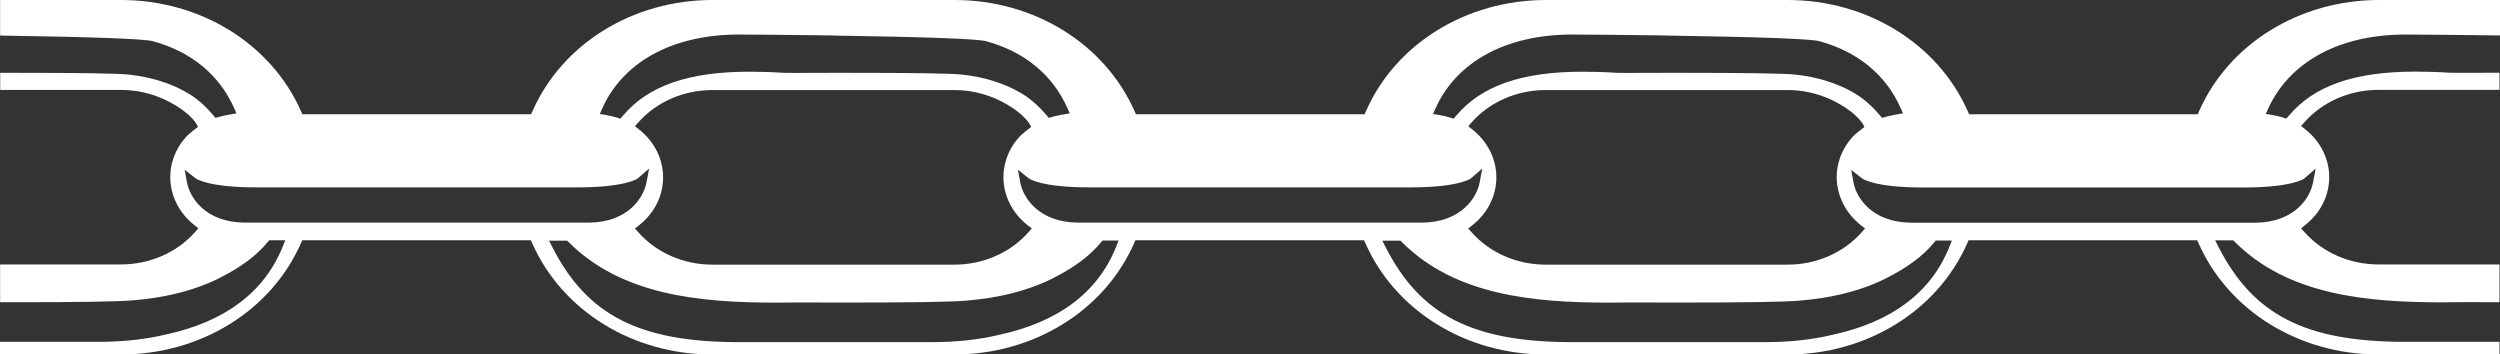 <?xml version="1.0" encoding="UTF-8"?>
<!DOCTYPE svg PUBLIC '-//W3C//DTD SVG 1.0//EN'
          'http://www.w3.org/TR/2001/REC-SVG-20010904/DTD/svg10.dtd'>
<svg height="350.0" preserveAspectRatio="xMidYMid meet" version="1.0" viewBox="15.8 1074.9 2468.3 350.0" width="2468.3" xmlns="http://www.w3.org/2000/svg" xmlns:xlink="http://www.w3.org/1999/xlink" zoomAndPan="magnify"
><rect x="15.8" y="1074.9" width="2468.3" height="350.0" fill="#333333" stroke="none"/><g id="change1_1"
  ><path d="M2389.3,1109l2.2,0c10.7,0,48.4,0.3,92.6,0.9v-35h-119.3c-78.6,0-148.4,43.1-177.8,109.8l-1.3,3h-225.8 l-1.3-3c-29.5-66.7-99.3-109.8-177.8-109.8h-119.3h-119.3c-78.6,0-148.4,43.1-177.8,109.8l-1.3,3h-225.8l-1.3-3 c-29.5-66.7-99.3-109.8-177.8-109.8H838.6H719.3c-78.6,0-148.4,43.1-177.8,109.8l-1.3,3H314.3l-1.3-3 c-29.5-66.7-99.3-109.8-177.8-109.8H15.9v35.1c92.3,1.4,143.2,3.3,150.9,5.6c37.8,10.3,65.6,33.2,80.2,66.1l2.3,5.1 c-3.8,0.5-13.9,2.5-17.3,3.5l-3.4,1l-2.2-2.6c-6.9-8.2-14.5-15.1-22-19.9c-9.2-5.9-19.8-10.7-31.6-14.3c-9.2-2.8-19.1-4.8-30.4-6 c-10.3-1.1-47-1.7-112.2-1.7l-14.2,0v16.9c0,0,119.3,0,119.3,0c15,0,29.8,3.3,43.1,9.5c11.9,5.6,27.8,15.7,32.9,26.9 c-3.3,2.6-8.7,6.8-10.9,9c-3.5,3.7-6.5,7.8-9,12.2c-4.9,8.8-7.5,18.6-7.5,28.5c0,18.3,8.8,35.6,24,47.5l3.8,3l-3.2,3.6 c-18,20.4-44.8,32.1-73.4,32.1H15.9v37.3c5.4,0,11.2,0,17.1,0c61.2,0,99.6-0.6,114.4-1.9c15.3-1.3,28.9-3.4,41.4-6.4 c16.1-3.9,30.6-9,43.1-15.3c21.9-11,37.2-22.4,48.1-35.7l1.6-1.9h15.9l-2.6,6.3c-18.1,45-57,74.2-115.5,86.8 c-20,4.8-42.4,7.2-66.4,7.2c-1.8,0-3.6,0-5.5,0c-0.8,0-6.1,0-14.6,0l-77.1,0v12.5h119.3c78.6,0,148.4-43.1,177.8-109.8l1.3-3h225.8 l1.3,3c29.5,66.7,99.3,109.8,177.8,109.8h119.3h119.3c78.6,0,148.4-43.1,177.8-109.8l1.3-3h225.8l1.3,3 c29.5,66.7,99.3,109.8,177.8,109.8h119.3h119.3c78.6,0,148.4-43.1,177.8-109.8l1.3-3h225.8l1.3,3c29.5,66.7,99.3,109.8,177.8,109.8 h119.3v-12.5l-52.9,0c-19.7,0-35.4,0-42.1,0c-97-0.4-148.1-26.7-182.3-93.5l-3.4-6.7h17.9l1.5,1.5c52.5,52.5,129.6,59.7,205,59.7 c7.4,0,14.9-0.1,22.6-0.2c0,0,25,0.1,33.7,0.1v-37.3h-119.3c-28.6,0-55.3-11.7-73.4-32.1l-3.2-3.6l3.8-3c15.3-11.9,24-29.2,24-47.5 c0-18.3-8.8-35.6-24-47.5l-3.8-3l3.2-3.6c18-20.4,44.8-32.1,73.4-32.1h119.3v-16.9l-39.5,0.1c-5.6,0-9.2,0-9.9-0.1 c-12.5-0.8-23.4-1.1-33.5-1.1c-60.4,0-100.2,13.9-125.2,43.7l-2.3,2.7l-3.5-1.1c-3.4-1.1-6.9-1.9-10.5-2.5l-6.3-1l2.4-5.4 C2276.3,1136.1,2325,1109.4,2389.3,1109z M1433,1182.2c20.5-46.1,69.2-72.8,133.5-73.2l2.2,0c10.7,0,48.4,0.3,92.6,0.9v0.1 c92.3,1.4,143.2,3.3,150.9,5.6c37.8,10.3,65.6,33.2,80.2,66.1l2.3,5.1c-3.8,0.5-13.9,2.5-17.3,3.5l-3.4,1l-2.2-2.6 c-6.9-8.2-14.5-15.1-22-19.9c-9.2-5.9-19.8-10.7-31.6-14.3c-9.2-2.8-19.1-4.8-30.4-6c-10.3-1.1-47-1.7-112.2-1.7l-14.2,0v0 l-39.5,0.1c-5.6,0-9.2,0-9.9-0.1c-12.5-0.8-23.4-1.1-33.5-1.1c-60.4,0-100.2,13.9-125.2,43.7l-2.3,2.7l-3.5-1.1 c-3.4-1.1-6.9-1.9-10.5-2.5l-6.3-1L1433,1182.2z M1853.4,1297.5l3.8,3l-3.2,3.6c-18,20.4-44.8,32.1-73.4,32.1h-119.3h-119.3 c-28.6,0-55.3-11.7-73.4-32.1l-3.2-3.6l3.8-3c15.3-11.9,24-29.2,24-47.5c0-18.3-8.8-35.6-24-47.5l-3.8-3l3.2-3.6 c18-20.4,44.8-32.1,73.4-32.1h119.3c0,0,119.3,0,119.3,0c15,0,29.8,3.3,43.1,9.5c11.9,5.6,27.8,15.7,32.9,26.9 c-3.3,2.6-8.7,6.8-10.9,9c-3.5,3.7-6.5,7.8-9,12.2c-4.9,8.8-7.5,18.6-7.5,28.5C1829.4,1268.3,1838.1,1285.6,1853.4,1297.5z M610.3,1182.2c20.5-46.1,69.2-72.8,133.5-73.2l2.2,0c10.7,0,48.4,0.3,92.6,0.9v0.1c92.3,1.4,143.2,3.3,150.9,5.6 c37.8,10.3,65.6,33.2,80.2,66.1l2.3,5.1c-3.8,0.5-13.9,2.5-17.3,3.5l-3.4,1l-2.2-2.6c-6.9-8.2-14.5-15.1-22-19.9 c-9.2-5.9-19.8-10.7-31.6-14.3c-9.2-2.8-19.1-4.8-30.4-6c-10.3-1.1-47-1.7-112.2-1.7l-14.2,0v0l-39.5,0.1c-5.6,0-9.2,0-9.9-0.1 c-12.5-0.8-23.4-1.1-33.5-1.1c-60.4,0-100.2,13.9-125.2,43.7l-2.3,2.7l-3.5-1.1c-3.4-1.1-6.9-1.9-10.5-2.5l-6.3-1L610.3,1182.2z M1030.7,1297.5l3.8,3l-3.2,3.6c-18,20.4-44.8,32.1-73.4,32.1H838.6H719.3c-28.6,0-55.3-11.7-73.4-32.1l-3.2-3.6l3.8-3 c15.3-11.9,24-29.2,24-47.5c0-18.3-8.8-35.6-24-47.5l-3.8-3l3.2-3.6c18-20.4,44.8-32.1,73.4-32.1h119.3c0,0,119.3,0,119.3,0 c15,0,29.8,3.3,43.1,9.5c11.9,5.6,27.8,15.7,32.9,26.9c-3.3,2.6-8.7,6.8-10.9,9c-3.5,3.7-6.5,7.8-9,12.2c-4.9,8.8-7.5,18.6-7.5,28.5 C1006.6,1268.3,1015.4,1285.6,1030.7,1297.5z M257,1294.7c-38.7-0.5-53.7-24.9-56.5-39.3l-2.4-12.9l11,8.6 c0.1,0.1,11.8,8.8,59.4,8.8H586c47.6,0,59.3-8.7,59.4-8.8l11.3-9.8l-2.7,14.1c-2.8,14.4-17.8,38.8-56.5,39.3H257z M1117.7,1318.7 c-18,45-57,74.2-115.5,86.8c-20,4.8-42.4,7.2-66.4,7.2c-1.8,0-3.6,0-5.5,0c-0.8,0-6.1,0-14.6,0l-77.1,0v0l-52.9,0 c-19.7,0-35.4,0-42.1,0c-97-0.4-148.1-26.7-182.3-93.5l-3.4-6.7h17.9l1.5,1.5c52.5,52.5,129.6,59.7,205,59.7 c7.4,0,14.9-0.1,22.6-0.2c0,0,25,0.1,33.7,0.1v0c5.4,0,11.2,0,17.1,0c61.2,0,99.6-0.6,114.4-1.9c15.3-1.3,28.9-3.4,41.4-6.4 c16.1-3.9,30.6-9,43.1-15.3c21.9-11,37.2-22.4,48.1-35.7l1.6-1.9h15.9L1117.7,1318.7z M1079.7,1294.7c-38.7-0.5-53.7-24.9-56.5-39.3 l-2.4-12.9l10.9,8.6c0.1,0.1,11.8,8.8,59.4,8.8h317.5c47.6,0,59.3-8.7,59.4-8.8l11.3-9.8l-2.7,14.1c-2.8,14.4-17.8,38.8-56.5,39.3 H1079.7z M1940.4,1318.7c-18,45-57,74.2-115.5,86.8c-20,4.8-42.4,7.2-66.4,7.2c-1.8,0-3.6,0-5.5,0c-0.8,0-6.1,0-14.6,0l-77.1,0v0 l-52.9,0c-19.7,0-35.4,0-42.1,0c-97-0.4-148.1-26.7-182.3-93.5l-3.4-6.7h17.9l1.5,1.5c52.5,52.5,129.6,59.7,205,59.7 c7.4,0,14.9-0.1,22.6-0.2c0,0,25,0.1,33.7,0.1v0c5.4,0,11.2,0,17.1,0c61.2,0,99.6-0.6,114.4-1.9c15.3-1.3,28.9-3.4,41.4-6.4 c16.1-3.9,30.6-9,43.1-15.3c21.9-11,37.2-22.4,48.1-35.7l1.6-1.9h15.9L1940.4,1318.7z M2290.8,1251.2l11.3-9.8l-2.7,14.1 c-2.8,14.4-17.8,38.8-56.5,39.3h-340.5c-38.7-0.5-53.7-24.9-56.5-39.3l-2.4-12.9l11,8.6c0.1,0.1,11.8,8.8,59.4,8.8h317.5 C2279.1,1260,2290.8,1251.2,2290.8,1251.2z" fill="#FFF"
  /></g
></svg
>
